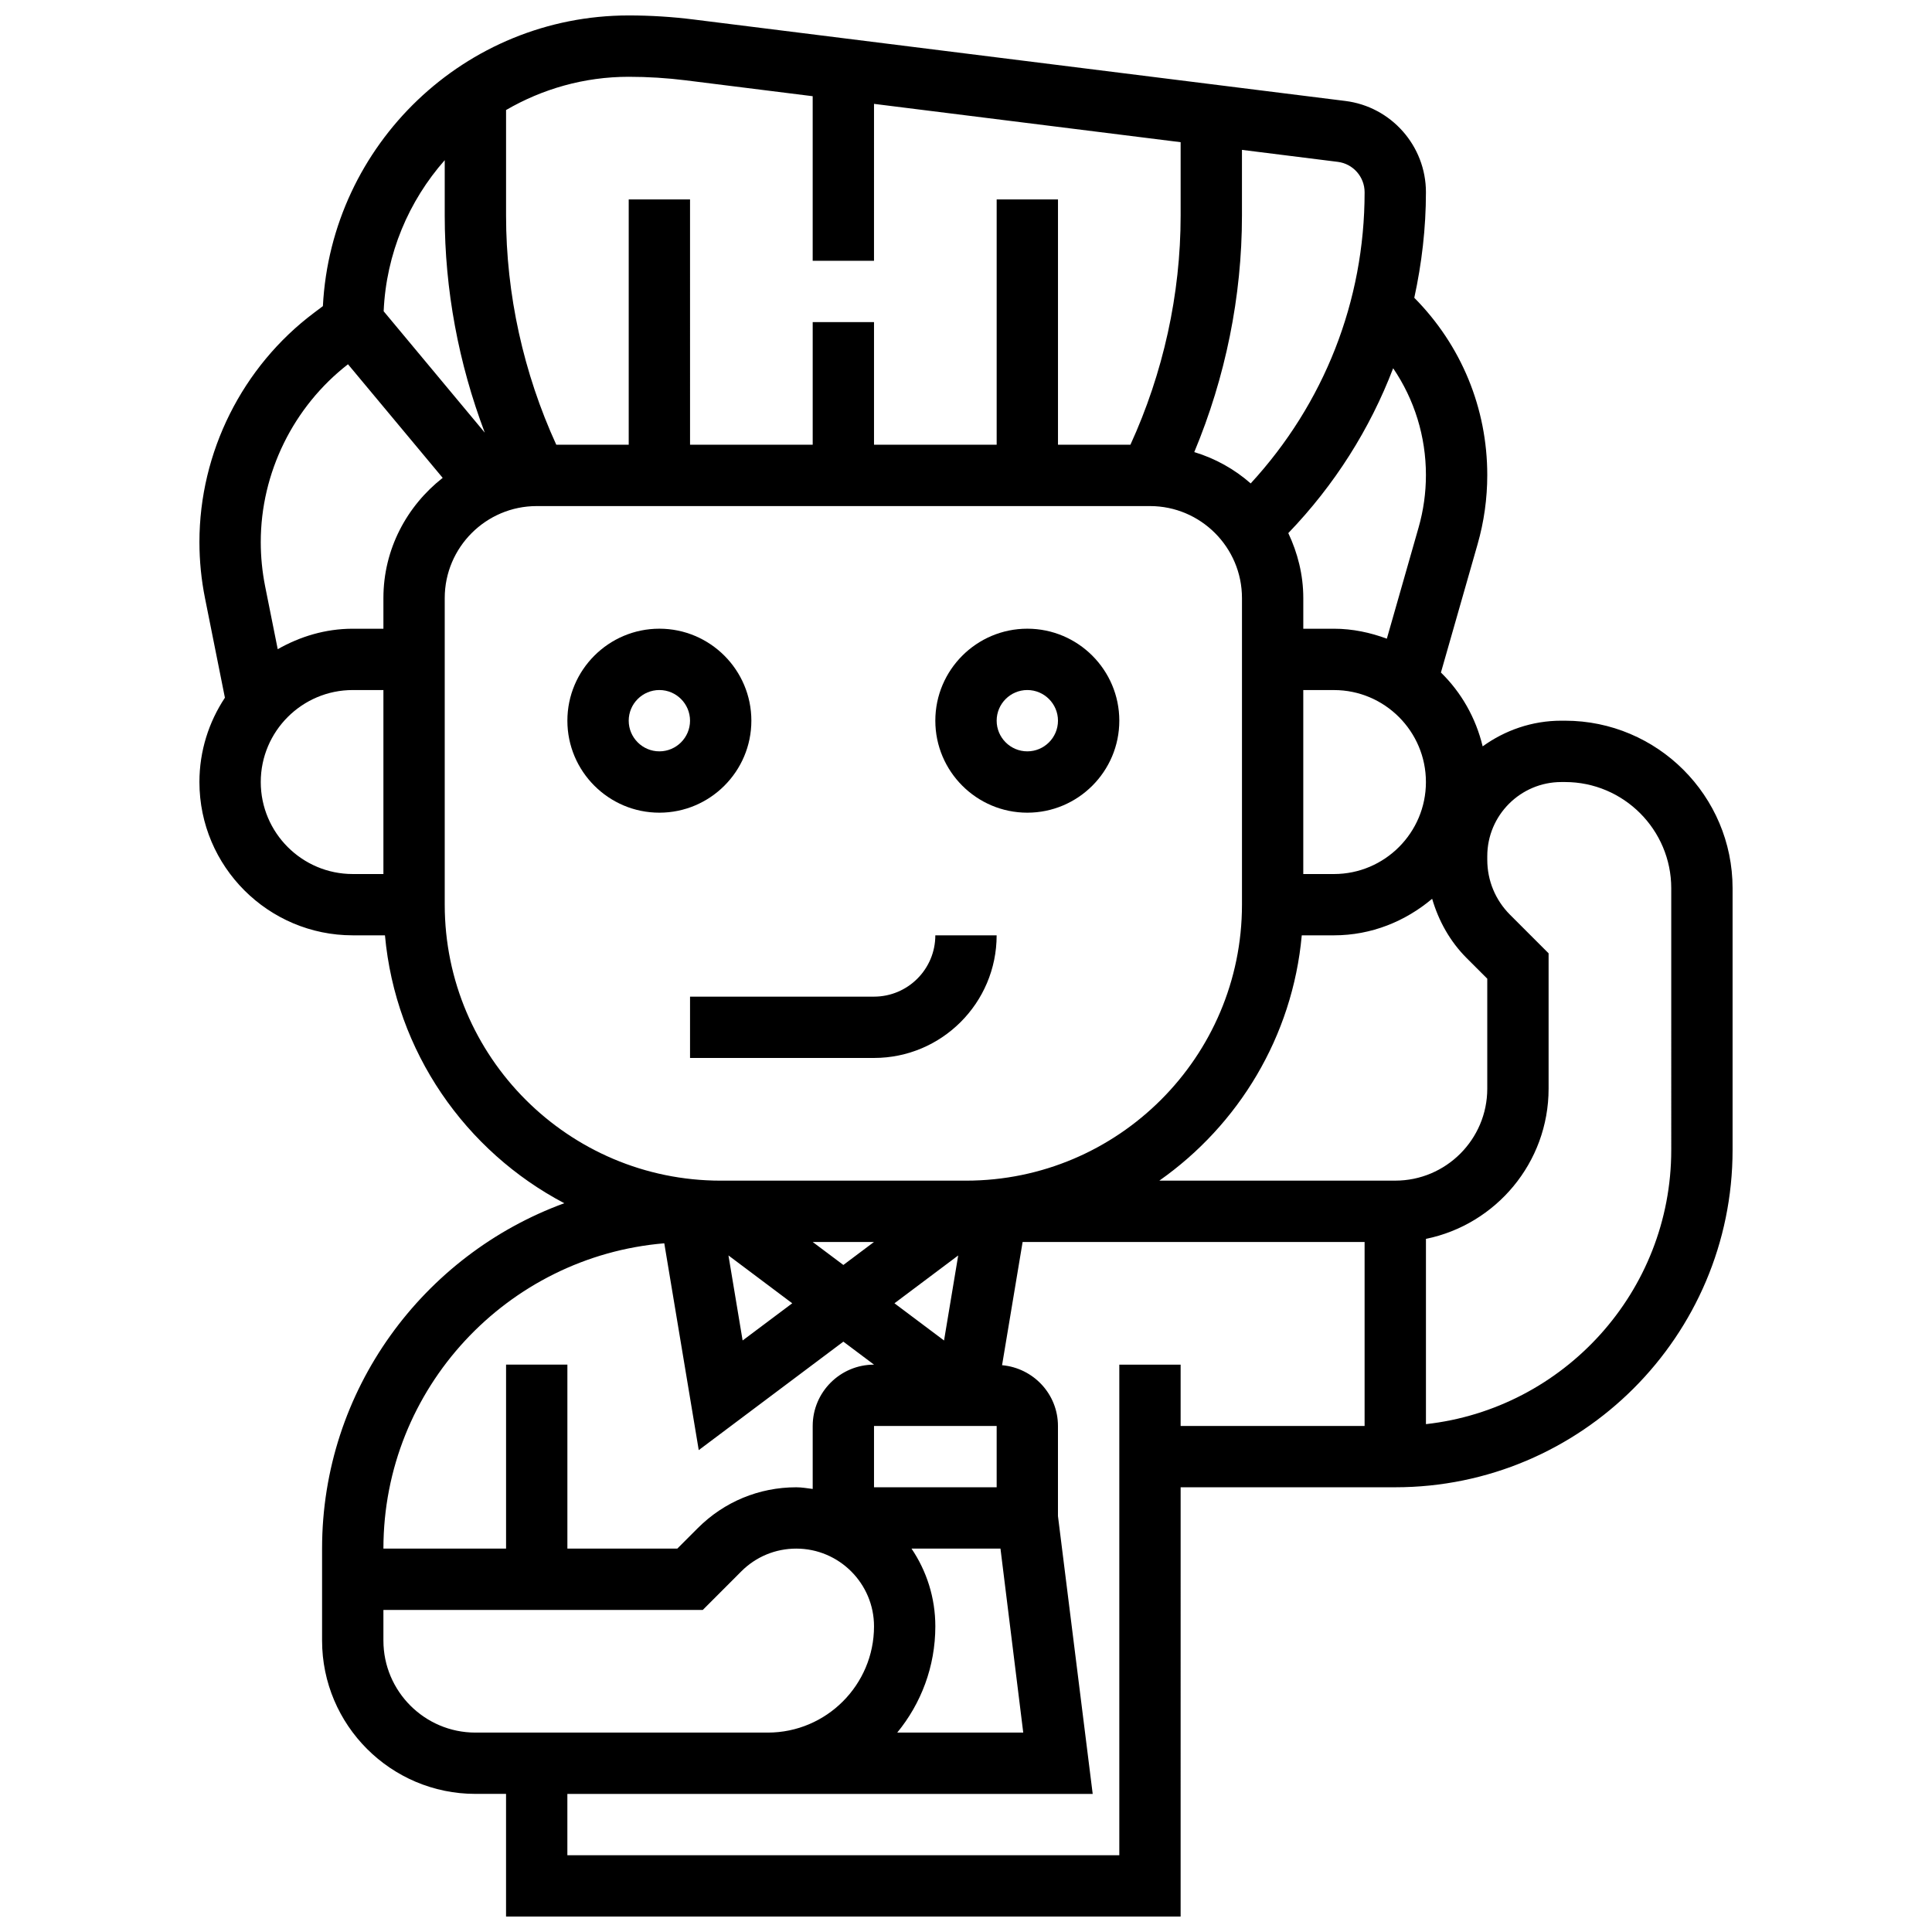 <?xml version="1.0" encoding="UTF-8"?>
<!-- Uploaded to: ICON Repo, www.iconrepo.com, Generator: ICON Repo Mixer Tools -->
<svg width="800px" height="800px" version="1.1" viewBox="144 144 512 512" xmlns="http://www.w3.org/2000/svg">
 <defs>
  <clipPath id="a">
   <path d="m196 148.09h408v503.81h-408z"/>
  </clipPath>
 </defs>
 <path d="m343.12 334.99c0-13.441-10.938-24.379-24.379-24.379-13.441 0-24.379 10.938-24.379 24.379 0 13.441 10.938 24.379 24.379 24.379 13.441-0.004 24.379-10.941 24.379-24.379zm-24.379 8.125c-4.477 0-8.125-3.648-8.125-8.125 0-4.477 3.648-8.125 8.125-8.125 4.477 0 8.125 3.648 8.125 8.125 0 4.477-3.648 8.125-8.125 8.125z"/>
 <path d="m416.25 359.37c13.441 0 24.379-10.938 24.379-24.379 0-13.441-10.938-24.379-24.379-24.379s-24.379 10.938-24.379 24.379c0 13.441 10.938 24.379 24.379 24.379zm0-32.504c4.477 0 8.125 3.648 8.125 8.125 0 4.477-3.648 8.125-8.125 8.125s-8.125-3.648-8.125-8.125c0-4.477 3.648-8.125 8.125-8.125z"/>
 <path d="m408.12 391.87h-16.25c0 8.965-7.289 16.25-16.25 16.25h-48.754v16.25h48.754c17.922 0.004 32.5-14.574 32.5-32.5z"/>
 <g clip-path="url(#a)">
  <path d="m558.74 334.99h-0.969c-7.793 0-14.961 2.559-20.852 6.801-1.812-7.559-5.672-14.309-11.059-19.566l9.711-33.984c1.707-5.957 2.57-12.133 2.57-18.348 0-17.723-6.875-34.391-19.34-46.977 1.98-9.094 3.086-18.438 3.086-27.969 0-12.27-9.184-22.672-21.355-24.191l-172.72-21.59c-5.68-0.715-11.469-1.074-17.195-1.074-43.387 0-78.832 34.195-81.047 77.035l-2.332 1.754c-19.023 14.27-30.387 36.98-30.387 60.758 0 4.996 0.496 10.004 1.48 14.895l5.273 26.367c-4.25 6.422-6.754 14.086-6.754 22.34 0 22.402 18.227 40.629 40.629 40.629h8.539c2.797 30.871 21.34 57.223 47.527 70.996-37.383 13.66-64.191 49.473-64.191 91.523v24.379c0 22.402 18.227 40.629 40.629 40.629h8.125v32.504h178.77l0.004-113.76h56.883c49.285 0 89.387-40.102 89.387-89.387v-69.363c0-24.484-19.926-44.398-44.41-44.398zm-44.977 121.89h-62.527c20.941-14.715 35.309-38.145 37.746-65.008h8.531c9.945 0 18.949-3.731 26.02-9.688 1.715 5.859 4.715 11.285 9.148 15.723l5.461 5.457v29.141c0 13.438-10.938 24.375-24.379 24.375zm-98.594 146.27h-33.391c6.301-7.672 10.094-17.48 10.094-28.156 0-7.621-2.332-14.715-6.312-20.598h23.574zm-7.043-65.008h-32.504v-16.25h32.504zm-40.629-58.914-8.129-6.094h16.25zm-13.547 10.156-13.148 9.855-3.754-22.535zm43.984-12.676-3.754 22.535-13.141-9.859zm123.95-125.46c0 13.441-10.938 24.379-24.379 24.379h-8.125v-48.754h8.125c13.441-0.004 24.379 10.934 24.379 24.375zm0-81.348c0 4.703-0.656 9.371-1.941 13.879l-8.418 29.48c-4.387-1.625-9.078-2.641-14.016-2.641h-8.125v-8.125c0-6.176-1.496-11.969-3.973-17.219 12.277-12.758 21.633-27.578 27.789-43.684 5.637 8.293 8.684 18.062 8.684 28.309zm-16.25-74.945c0 28.879-10.758 56.035-30.188 77.156-4.289-3.769-9.352-6.606-14.953-8.305 8.266-19.789 12.637-41.234 12.637-62.66v-17.43l25.387 3.176c4.062 0.504 7.117 3.965 7.117 8.062zm-179.84-29.66 33.574 4.199v43.613h16.25l0.004-41.582 81.258 10.156v19.461c0 20.875-4.625 41.742-13.309 60.719h-19.195v-65.008h-16.25v65.008h-32.504v-32.504h-16.25v32.504h-32.504l-0.004-65.008h-16.25v65.008h-19.195c-8.684-18.973-13.309-39.84-13.309-60.715v-27.988c9.57-5.562 20.656-8.809 32.504-8.809 5.055 0 10.156 0.32 15.18 0.945zm-63.938 21.152v14.699c0 19.59 3.672 39.184 10.613 57.508l-26.797-32.164c0.664-15.316 6.68-29.262 16.184-40.043zm-48.754 164.8c0-13.441 10.938-24.379 24.379-24.379h8.125v48.754l-8.125 0.004c-13.441 0-24.379-10.938-24.379-24.379zm32.504-48.754v8.125h-8.125c-7.258 0-13.977 2.07-19.883 5.422l-3.34-16.676c-0.766-3.844-1.156-7.785-1.156-11.719 0-18.355 8.645-35.867 23.117-47.113l25.094 30.105c-9.492 7.453-15.707 18.887-15.707 31.855zm16.25 81.258v-81.258c0-13.441 10.938-24.379 24.379-24.379h162.52c13.441 0 24.379 10.938 24.379 24.379v81.258c0 40.328-32.812 73.133-73.133 73.133h-65.008c-40.324 0-73.137-32.805-73.137-73.133zm58.184 89.734 9.133 54.809 38.324-28.746 8.125 6.094c-8.965 0-16.25 7.289-16.25 16.25v16.691c-1.449-0.172-2.863-0.438-4.359-0.438-9.848 0-19.105 3.836-26.066 10.793l-5.453 5.457h-29.133v-48.754h-16.25v48.754h-32.504c0-42.496 32.812-77.422 74.434-80.91zm-74.434 105.29v-8.125h84.633l10.215-10.223c3.883-3.887 9.059-6.031 14.559-6.031 11.363 0 20.609 9.25 20.609 20.602 0 15.52-12.629 28.156-28.148 28.156h-77.488c-13.441 0-24.379-10.938-24.379-24.379zm195.02-73.133v130.02h-146.27v-16.25h139.22l-9.207-73.641v-23.875c0-8.469-6.535-15.367-14.812-16.105l5.445-32.648h90.629v48.754h-48.754v-16.25zm146.27-56.883c0 37.582-28.496 68.598-65.008 72.652v-49.098c18.52-3.777 32.504-20.184 32.504-39.809v-35.867l-10.215-10.215c-3.891-3.891-6.035-9.066-6.035-14.566v-0.977c0-10.824 8.809-19.633 19.633-19.633h0.969c15.516 0 28.152 12.629 28.152 28.148z"/>
 </g>
</svg>